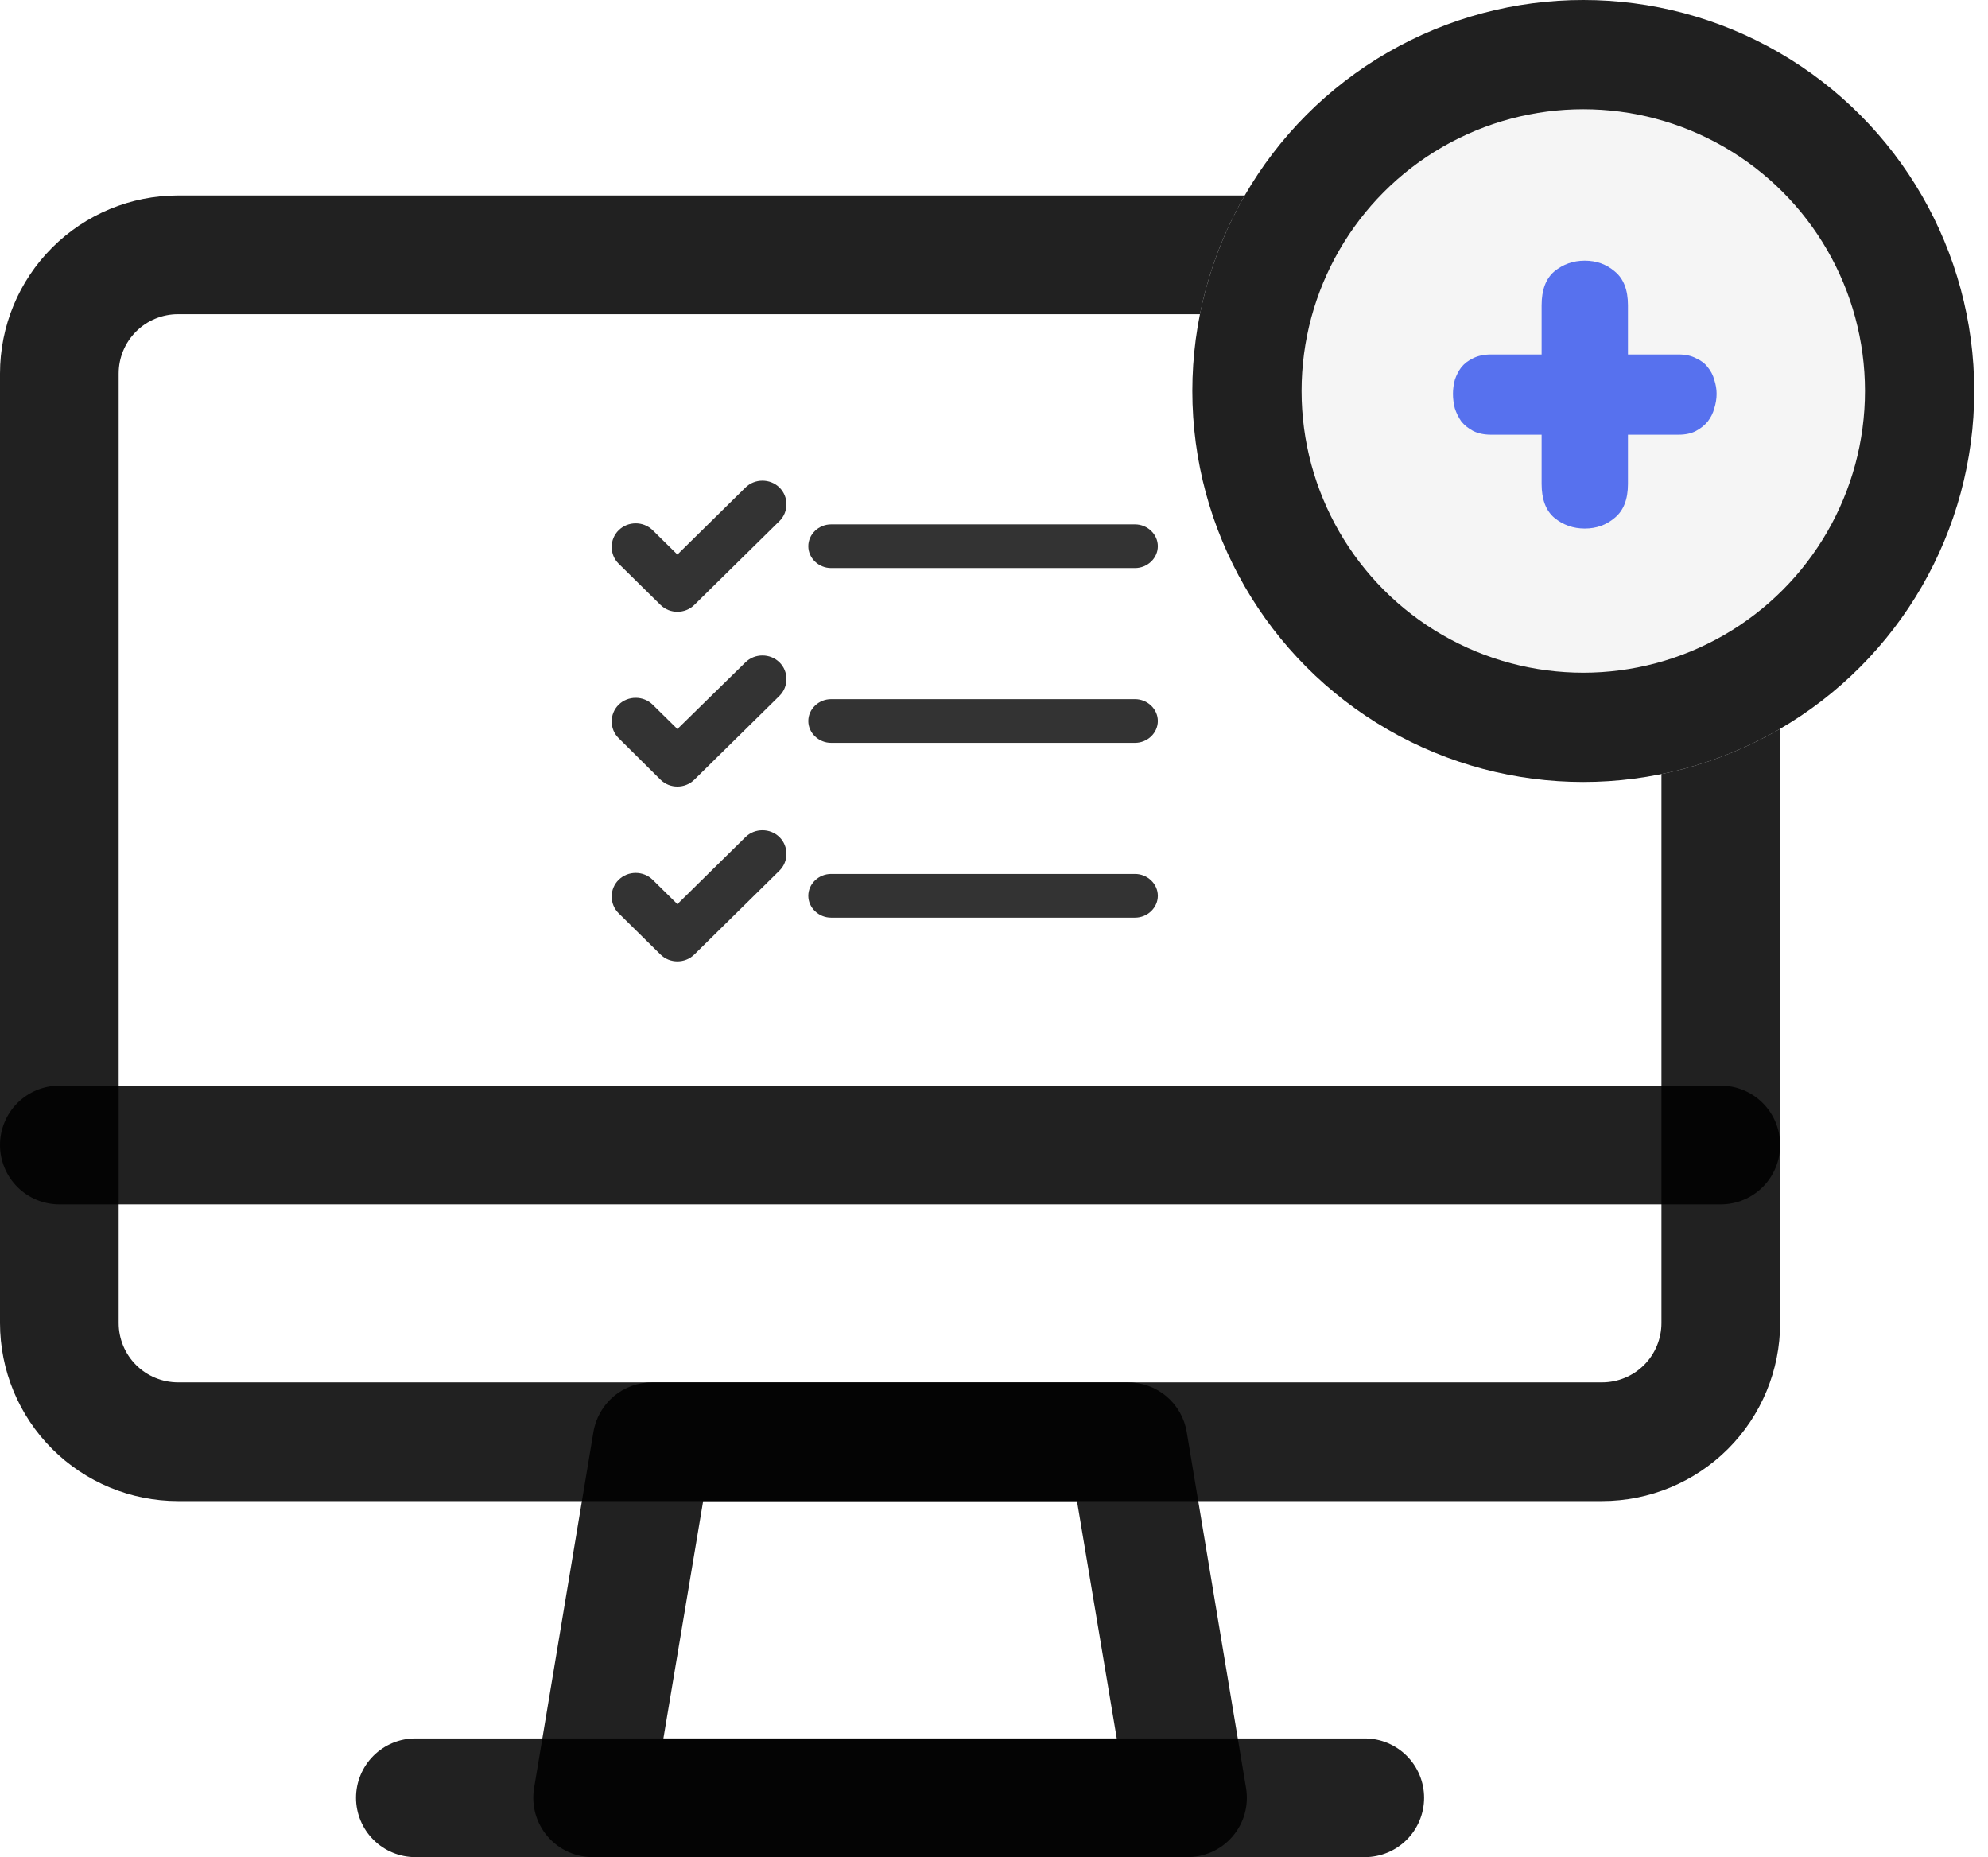 <svg width="91" height="85" viewBox="0 0 91 85" fill="none" xmlns="http://www.w3.org/2000/svg">
<path d="M73.336 68.703H8.148C5.987 68.703 3.915 67.844 2.387 66.316C0.858 64.788 0 62.715 0 60.554V17.096C0 14.935 0.858 12.862 2.387 11.334C3.915 9.806 5.987 8.947 8.148 8.947H73.336C75.497 8.947 77.57 9.806 79.098 11.334C80.626 12.862 81.485 14.935 81.485 17.096V60.554C81.485 62.715 80.626 64.788 79.098 66.316C77.57 67.844 75.497 68.703 73.336 68.703ZM8.148 14.38C7.428 14.38 6.737 14.666 6.228 15.175C5.718 15.685 5.432 16.375 5.432 17.096V60.554C5.432 61.275 5.718 61.966 6.228 62.475C6.737 62.984 7.428 63.27 8.148 63.27H73.336C74.057 63.27 74.748 62.984 75.257 62.475C75.766 61.966 76.052 61.275 76.052 60.554V17.096C76.052 16.375 75.766 15.685 75.257 15.175C74.748 14.666 74.057 14.38 73.336 14.38H8.148Z" fill="black" fill-opacity="0.87"/>
<path d="M54.324 85H27.162C26.766 85.005 26.373 84.923 26.012 84.76C25.65 84.597 25.329 84.358 25.07 84.057C24.811 83.757 24.621 83.404 24.513 83.022C24.406 82.641 24.383 82.24 24.446 81.849L27.162 65.552C27.266 64.909 27.598 64.325 28.096 63.907C28.595 63.488 29.227 63.262 29.878 63.27H51.608C52.259 63.262 52.891 63.488 53.39 63.907C53.888 64.325 54.22 64.909 54.324 65.552L57.04 81.849C57.103 82.24 57.081 82.641 56.973 83.022C56.865 83.404 56.675 83.757 56.416 84.057C56.157 84.358 55.836 84.597 55.474 84.76C55.113 84.923 54.72 85.005 54.324 85ZM30.367 79.567H51.119L49.299 68.703H32.187L30.367 79.567Z" fill="black" fill-opacity="0.87"/>
<path d="M62.472 85H19.013C18.293 85 17.602 84.714 17.092 84.204C16.583 83.695 16.297 83.004 16.297 82.284C16.297 81.563 16.583 80.872 17.092 80.363C17.602 79.854 18.293 79.567 19.013 79.567H62.472C63.192 79.567 63.883 79.854 64.392 80.363C64.902 80.872 65.188 81.563 65.188 82.284C65.188 83.004 64.902 83.695 64.392 84.204C63.883 84.714 63.192 85 62.472 85Z" fill="black" fill-opacity="0.87"/>
<path d="M78.769 55.122H2.716C1.996 55.122 1.305 54.836 0.796 54.327C0.286 53.817 0 53.126 0 52.406C0 51.685 0.286 50.995 0.796 50.485C1.305 49.976 1.996 49.69 2.716 49.69H78.769C79.489 49.69 80.18 49.976 80.689 50.485C81.199 50.995 81.485 51.685 81.485 52.406C81.485 53.126 81.199 53.817 80.689 54.327C80.18 54.836 79.489 55.122 78.769 55.122Z" fill="black" fill-opacity="0.87"/>
<path d="M30.23 27.682C30.45 27.899 30.729 28 31.008 28C31.287 28 31.567 27.899 31.787 27.682L35.68 23.848C36.106 23.429 36.106 22.734 35.68 22.315C35.254 21.895 34.549 21.895 34.123 22.315L31.008 25.382L29.877 24.268C29.451 23.848 28.746 23.848 28.32 24.268C27.893 24.687 27.893 25.382 28.32 25.801L30.23 27.682Z" fill="#333333"/>
<path d="M38.046 26H51.954C52.526 26 53 25.547 53 25C53 24.453 52.526 24 51.954 24H38.046C37.474 24 37 24.453 37 25C37 25.547 37.474 26 38.046 26Z" fill="#333333"/>
<path d="M30.23 35.682C30.45 35.899 30.729 36 31.008 36C31.287 36 31.567 35.899 31.787 35.682L35.68 31.848C36.106 31.429 36.106 30.734 35.68 30.315C35.254 29.895 34.549 29.895 34.123 30.315L31.008 33.367L29.877 32.253C29.451 31.834 28.746 31.834 28.32 32.253C27.893 32.673 27.893 33.367 28.32 33.787L30.23 35.682Z" fill="#333333"/>
<path d="M38.046 34H51.954C52.526 34 53 33.547 53 33C53 32.453 52.526 32 51.954 32H38.046C37.474 32 37 32.453 37 33C37 33.547 37.474 34 38.046 34Z" fill="#333333"/>
<path d="M30.23 43.682C30.45 43.899 30.729 44 31.008 44C31.287 44 31.567 43.899 31.787 43.682L35.68 39.848C36.106 39.429 36.106 38.734 35.68 38.315C35.254 37.895 34.549 37.895 34.123 38.315L31.008 41.382L29.877 40.268C29.451 39.848 28.746 39.848 28.32 40.268C27.893 40.687 27.893 41.382 28.32 41.801L30.23 43.682Z" fill="#333333"/>
<path d="M38.046 42H51.954C52.526 42 53 41.547 53 41C53 40.453 52.526 40 51.954 40H38.046C37.474 40 37 40.453 37 41C37 41.547 37.474 42 38.046 42Z" fill="#333333"/>
<circle cx="72.474" cy="17.895" r="17.895" fill="#F5F5F5"/>
<circle cx="72.474" cy="17.895" r="15.395" stroke="black" stroke-opacity="0.87" stroke-width="5"/>
<path d="M66.509 18.028C66.509 17.814 66.537 17.599 66.595 17.384C66.666 17.169 66.766 16.976 66.895 16.804C67.038 16.633 67.217 16.497 67.432 16.396C67.661 16.282 67.933 16.224 68.248 16.224H70.567V13.97C70.567 13.268 70.761 12.753 71.147 12.424C71.548 12.094 72.013 11.93 72.543 11.93C73.073 11.93 73.531 12.094 73.917 12.424C74.318 12.753 74.519 13.268 74.519 13.97V16.224H76.838C77.153 16.224 77.417 16.282 77.632 16.396C77.861 16.497 78.04 16.633 78.169 16.804C78.312 16.976 78.412 17.169 78.47 17.384C78.541 17.599 78.577 17.814 78.577 18.028C78.577 18.243 78.541 18.465 78.47 18.694C78.412 18.909 78.312 19.109 78.169 19.295C78.026 19.467 77.847 19.61 77.632 19.725C77.417 19.839 77.153 19.896 76.838 19.896H74.519V22.151C74.519 22.853 74.318 23.368 73.917 23.697C73.531 24.027 73.073 24.191 72.543 24.191C72.013 24.191 71.548 24.027 71.147 23.697C70.761 23.368 70.567 22.853 70.567 22.151V19.896H68.248C67.933 19.896 67.661 19.839 67.432 19.725C67.217 19.61 67.038 19.467 66.895 19.295C66.766 19.109 66.666 18.909 66.595 18.694C66.537 18.465 66.509 18.243 66.509 18.028Z" fill="#5771EE"/>
</svg>

